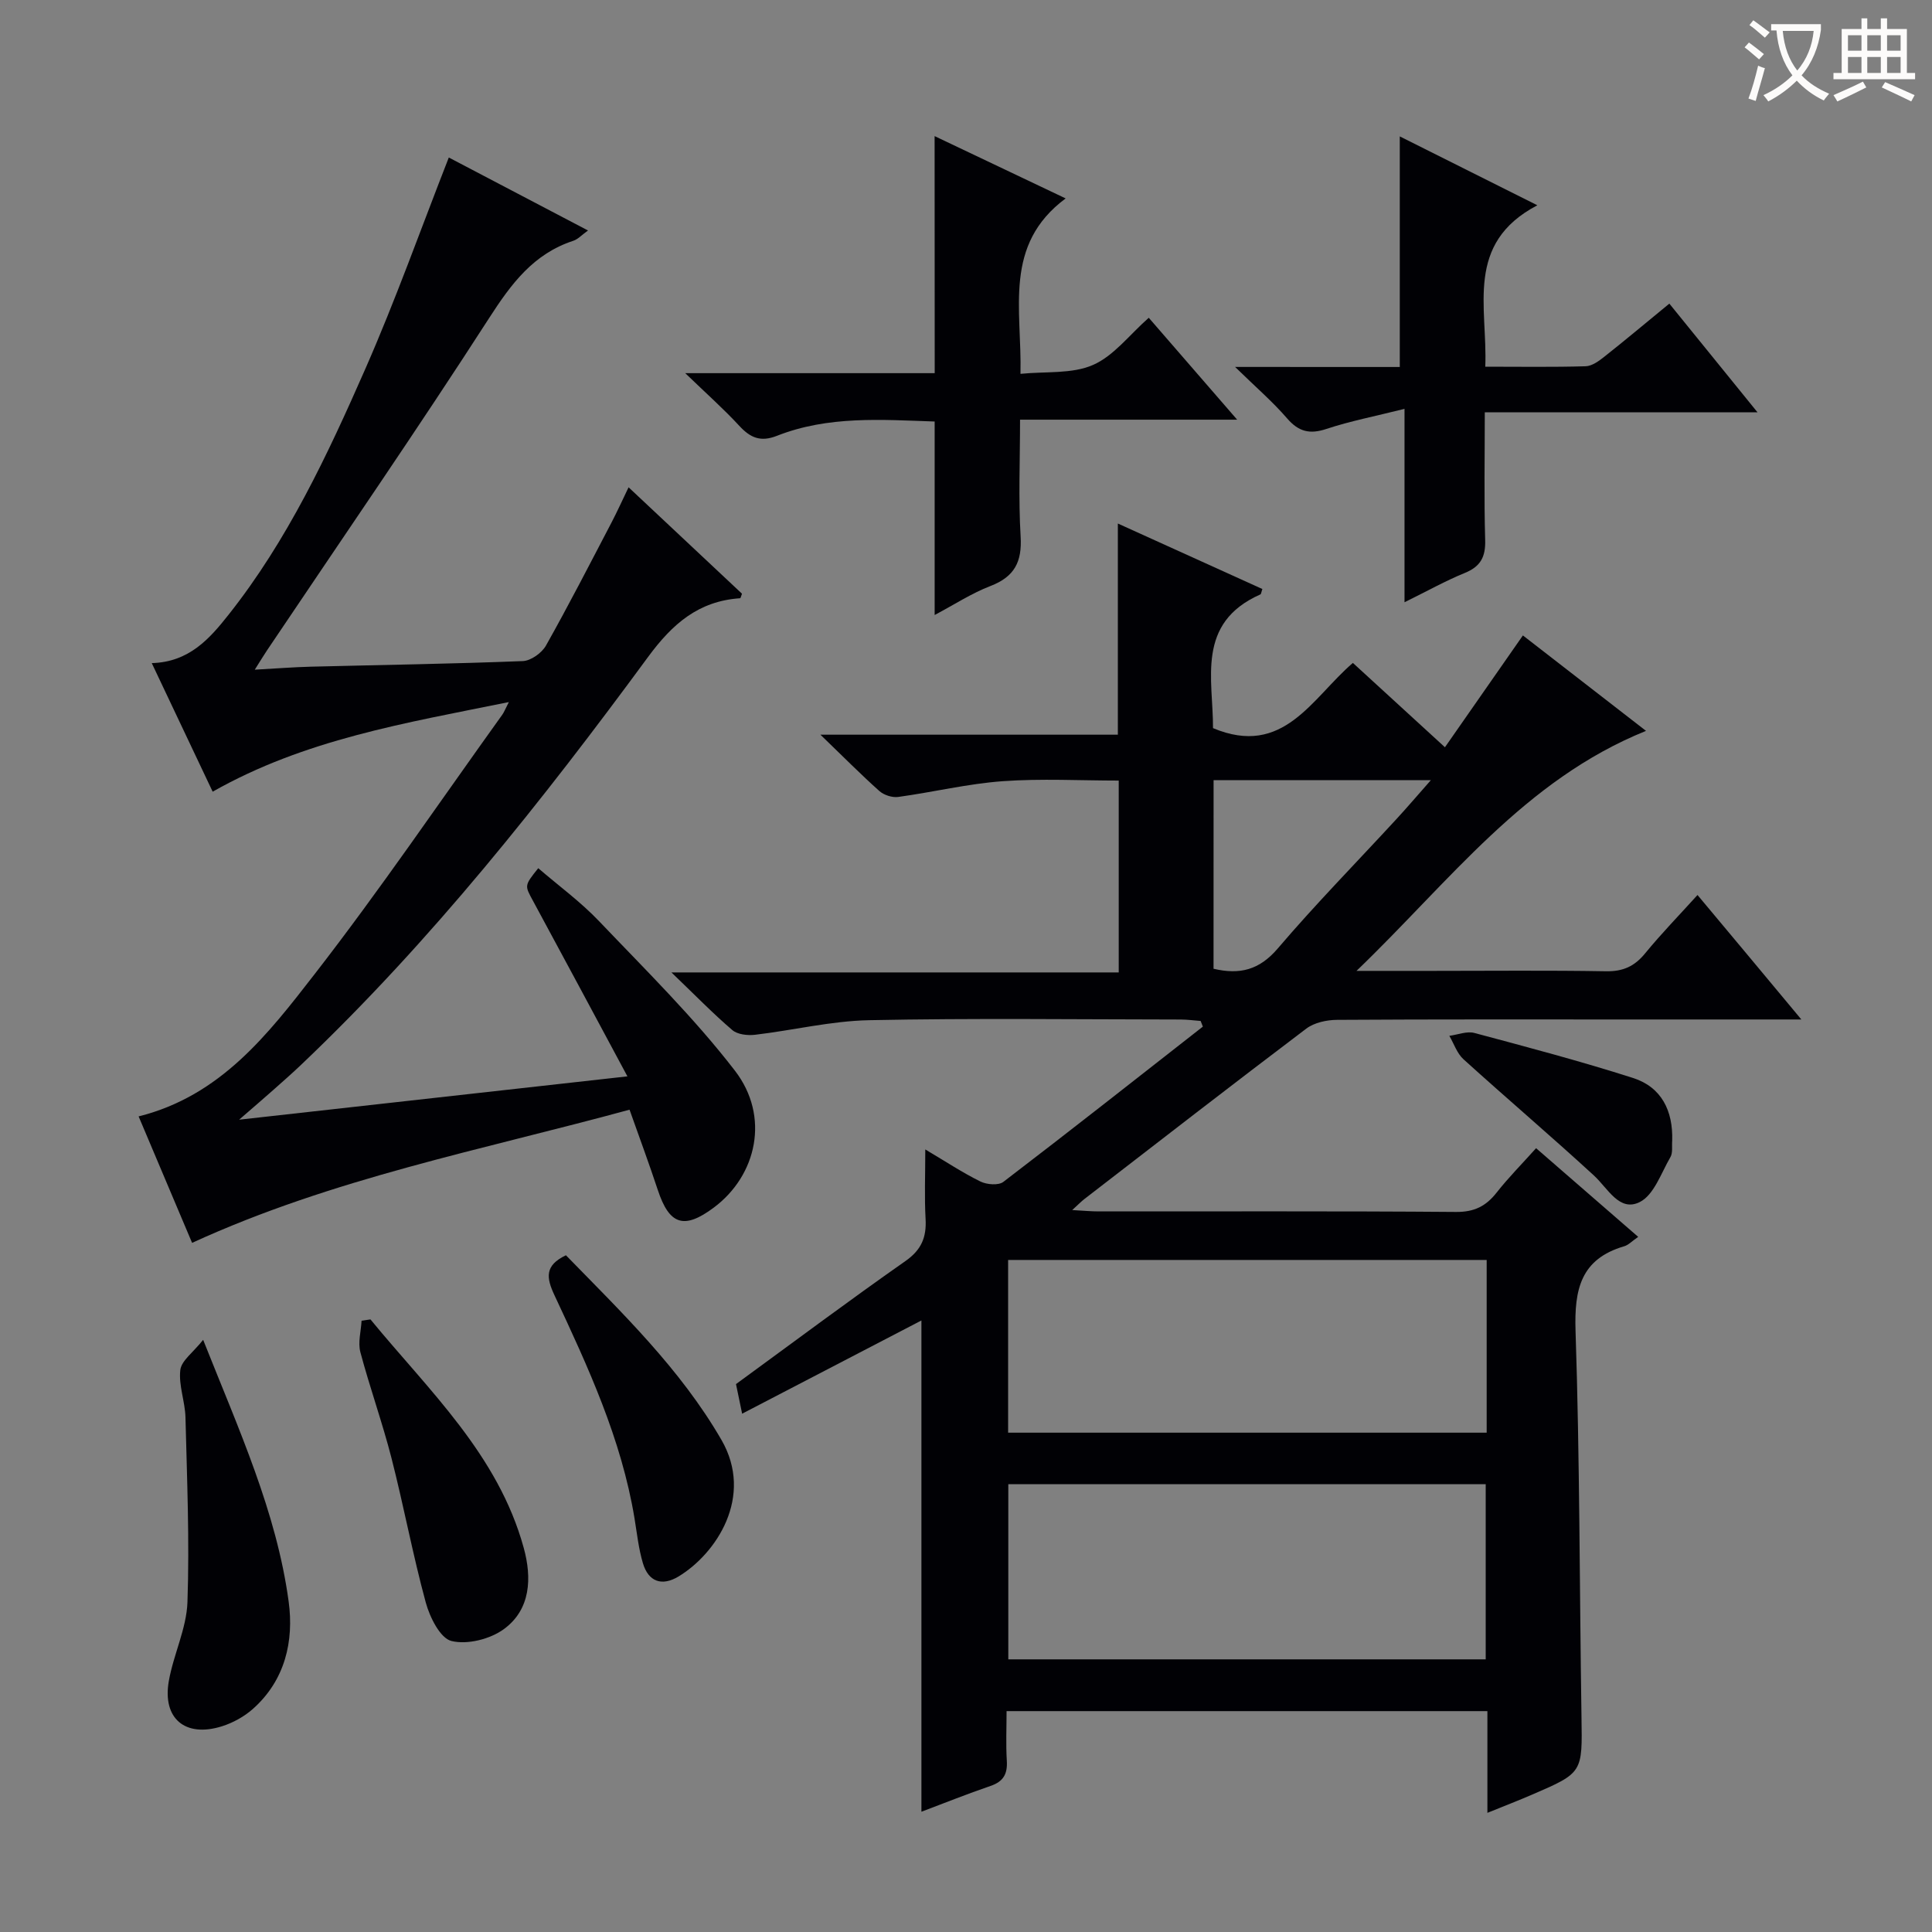 <svg enable-background="new 0 0 400 400" viewBox="0 0 400 400" xmlns="http://www.w3.org/2000/svg"><rect x="0" y="0" width="400" height="400" fill="#808080" stroke="none"/><g fill="#010105"><path d="m372.95 211.07c-12.69 0-24.16 0-35.63 0-20.16 0-40.32-.05-60.48.08-2.15.01-4.72.56-6.38 1.81-15.4 11.64-30.65 23.48-45.94 35.28-.64.49-1.2 1.08-2.53 2.29 2.39.13 3.94.28 5.49.28 24.66.02 49.32-.09 73.98.11 3.78.03 6.2-1.2 8.41-4.02 2.44-3.1 5.24-5.92 8.16-9.18 7.15 6.21 14 12.16 21.14 18.36-1.3.89-2.01 1.69-2.88 1.94-9.01 2.64-10.37 8.9-10.09 17.52.88 26.62.82 53.27 1.23 79.91.18 11.56.31 11.57-10.23 16.11-2.85 1.23-5.74 2.35-9.25 3.77 0-7.34 0-14.07 0-21.06-33.26 0-66.01 0-99.55 0 0 3.42-.16 6.85.05 10.27.17 2.73-.7 4.31-3.37 5.22-4.83 1.65-9.58 3.56-14.31 5.34 0-34.11 0-67.91 0-101.71-12 6.24-24.26 12.61-37.12 19.3-.58-2.8-1-4.81-1.27-6.13 11.95-8.72 23.39-17.28 35.08-25.47 3.34-2.34 4.39-4.95 4.17-8.77-.25-4.45-.06-8.92-.06-14.34 4.33 2.57 7.76 4.84 11.42 6.64 1.32.65 3.74.85 4.75.07 13.86-10.59 27.56-21.39 41.3-32.14-.15-.39-.31-.78-.46-1.17-1.38-.1-2.77-.3-4.15-.3-21.49-.02-43-.3-64.48.14-7.89.16-15.74 2.09-23.63 3.02-1.54.18-3.63-.05-4.71-.98-4.04-3.46-7.76-7.29-12.6-11.93h92.61c0-13.48 0-26.39 0-39.72-7.93 0-16.02-.45-24.05.13-7.24.53-14.39 2.27-21.61 3.26-1.24.17-2.95-.39-3.89-1.22-3.84-3.43-7.46-7.09-12.21-11.67h61.58c0-14.8 0-28.98 0-43.72 10.07 4.57 20 9.06 29.92 13.56-.22.6-.24 1.04-.42 1.12-13.39 5.93-9.75 17.61-9.8 27.68 14.62 6.14 20.48-6.24 28.96-13.5 6.34 5.8 12.43 11.38 19.06 17.46 5.41-7.77 10.6-15.21 16.14-23.15 8.32 6.45 16.53 12.81 25.49 19.76-25.21 10.18-40.57 31.07-59.94 49.69h15.67c12 0 24-.13 35.99.08 3.52.06 5.9-1.02 8.09-3.7 3.36-4.1 7.07-7.91 10.85-12.09 7.1 8.47 13.89 16.63 21.5 25.77zm-65.15 49.79c-33.3 0-66.16 0-99.08 0v35.76h99.08c0-12.02 0-23.65 0-35.76zm-99.04 82.69h98.84c0-12.28 0-24.18 0-36.27-33.05 0-65.77 0-98.84 0zm42.49-142.98c5.45 1.28 9.49.25 13.28-4.18 7.86-9.22 16.37-17.88 24.58-26.8 2.29-2.48 4.47-5.05 7.14-8.07-15.56 0-30.22 0-44.99 0-.01 13.24-.01 26.14-.01 39.05z"/><path d="m49.51 231.82c27.38-3.05 53.09-5.92 80.39-8.97-6.85-12.74-13.17-24.57-19.56-36.36-1.71-3.16-1.82-3.1 1.1-6.74 4.23 3.65 8.79 6.97 12.61 10.99 9.62 10.09 19.64 19.94 28.12 30.95 7.27 9.45 4.55 21.67-4.4 28.34-6.15 4.58-9.19 3.58-11.58-3.66-1.81-5.47-3.81-10.87-5.85-16.62-30.69 8.37-61.4 14.2-90.57 27.57-3.68-8.71-7.32-17.31-11.07-26.18 16.99-4.25 26.8-17.04 36.41-29.42 13.55-17.46 25.99-35.79 38.89-53.76.36-.5.58-1.11 1.35-2.6-21.47 4.35-42.23 7.73-61.32 18.55-4.11-8.67-8.27-17.46-12.61-26.62 7.74-.21 11.99-5.07 15.91-10.03 12.19-15.39 20.47-33.05 28.29-50.85 6.27-14.27 11.5-28.99 17.3-43.8 9.23 4.84 18.75 9.83 28.82 15.11-1.31.94-2.08 1.81-3.04 2.13-8.24 2.7-12.83 8.87-17.39 15.94-14.95 23.2-30.63 45.94-46.02 68.85-.7 1.04-1.35 2.13-2.54 4.01 4.43-.24 8-.53 11.58-.62 14.64-.37 29.29-.58 43.92-1.16 1.67-.07 3.92-1.68 4.78-3.2 4.73-8.4 9.13-16.99 13.6-25.53 1.14-2.19 2.16-4.44 3.51-7.25 8.12 7.61 15.83 14.85 23.48 22.03-.18.45-.27.93-.39.94-8.59.58-13.99 5.27-19.05 12.15-21.91 29.8-44.86 58.78-71.75 84.36-1.93 1.84-3.93 3.59-5.92 5.36-1.95 1.73-3.93 3.42-7 6.09z"/><path d="m193.5 28.18c8.95 4.25 17.42 8.28 27.13 12.9-12.96 9.65-9.04 22.84-9.35 36.32 5.25-.53 10.67.06 15.01-1.84 4.32-1.88 7.56-6.26 11.55-9.77 5.96 6.88 11.79 13.59 18.3 21.1-15.4 0-29.78 0-44.95 0 0 8.38-.35 16.32.12 24.21.31 5.24-1.28 8.31-6.23 10.22-3.95 1.52-7.58 3.9-11.57 6.01 0-13.54 0-26.57 0-40.06-10.92-.37-22.02-1.23-32.65 2.96-3.4 1.34-5.51.41-7.8-2.07-3.25-3.52-6.85-6.71-11.19-10.9h51.65c-.02-16.48-.02-32.5-.02-49.08z"/><path d="m289.81 75.98c0-16.16 0-31.85 0-47.74 8.88 4.44 18.03 9.02 28.48 14.26-15.1 7.93-10.27 21.04-10.78 33.42 7.23 0 14.01.11 20.78-.09 1.31-.04 2.73-1.07 3.85-1.96 4.44-3.51 8.77-7.15 13.48-11.01 5.86 7.23 11.65 14.37 18.25 22.5-19.42 0-37.61 0-56.46 0 0 9.24-.17 17.86.08 26.46.1 3.48-.95 5.47-4.21 6.8-3.95 1.61-7.7 3.71-12.49 6.07 0-13.4 0-26.05 0-40.04-6.09 1.53-11.23 2.52-16.15 4.15-3.48 1.16-5.77.59-8.17-2.19-2.99-3.46-6.5-6.48-10.76-10.64 12.41.01 23.31.01 34.1.01z"/><path d="m42.06 277.4c7.42 18.68 15.18 35.63 17.7 54.16 1.12 8.21-.72 16.33-7.42 22.27-1.8 1.59-4.12 2.87-6.42 3.59-7.59 2.37-12.33-1.62-10.97-9.37.97-5.52 3.67-10.87 3.86-16.35.44-12.73-.09-25.49-.41-38.23-.08-3.29-1.44-6.63-1.07-9.81.22-1.95 2.64-3.63 4.73-6.26z"/><path d="m76.7 273.17c12.1 14.74 26.44 27.99 31.74 47.33 1.69 6.16 1.47 12.71-4.13 16.8-2.84 2.07-7.56 3.26-10.84 2.45-2.33-.57-4.49-4.92-5.32-7.97-2.69-9.88-4.56-19.99-7.1-29.91-1.89-7.37-4.48-14.56-6.44-21.92-.53-2.01.13-4.33.25-6.51.61-.09 1.22-.18 1.84-.27z"/><path d="m117.17 259.89c11.58 11.88 23.68 23.51 32.19 38.21 6.81 11.77-1.09 23.6-8.89 28.3-3.44 2.07-6.23 1.09-7.37-2.78-.89-3-1.22-6.16-1.73-9.26-2.71-16.42-9.62-31.36-16.59-46.23-1.69-3.61-2.03-6.14 2.39-8.24z"/><path d="m346.21 236.14c-.1 1.16.16 2.53-.37 3.43-1.92 3.3-3.41 7.85-6.36 9.31-4.21 2.09-6.57-2.83-9.46-5.49-8.88-8.16-18.08-15.98-27.02-24.08-1.34-1.21-1.97-3.21-2.93-4.85 1.73-.23 3.61-1.01 5.17-.6 11.01 2.94 22.04 5.86 32.88 9.33 5.9 1.9 8.28 6.81 8.09 12.95z"/></g><path d="m362.1 8.8c1.1.8 2.1 1.6 3.1 2.4l-1 1.1c-1.3-1.1-2.3-2-3-2.5zm1.9 4.8c.5.2.9.4 1.4.5-.6 2.3-1.3 4.5-1.9 6.8l-1.5-.5c.8-2.1 1.4-4.3 2-6.8zm-1-9.4c1.3.9 2.4 1.8 3.4 2.5l-1 1.1c-1.4-1.2-2.4-2.1-3.2-2.6zm3.7 2.2v-1.4h10.3v1.2c-.5 3.6-1.8 6.8-4 9.4 1.5 1.6 3.4 2.8 5.7 3.8-.3.4-.7.8-1.1 1.4-2.3-1.1-4.1-2.5-5.6-4.1-1.6 1.6-3.6 3.1-5.9 4.3-.3-.5-.7-.9-1-1.3 2.4-1.1 4.4-2.5 6-4.1-1.9-2.5-3-5.6-3.3-9.3h-1.1zm8.8 0h-6.4c.3 3.3 1.3 6 3 8.2 2-2.3 3.1-5.1 3.4-8.2z" fill="#fcfbfa"/><path d="m385.3 3.8h1.3v2.2h2.8v-2.2h1.3v2.2h4.1v9.1h1.7v1.3h-16.9v-1.3h1.7v-9.1h4.1v-2.2zm.4 13.1.7 1.2c-1.8.9-3.8 1.9-6 2.9-.2-.4-.5-.8-.8-1.3 2.3-1 4.3-1.9 6.1-2.8zm-3.1-6.4h2.8v-3.2h-2.8zm0 4.6h2.8v-3.3h-2.8zm4-4.6h2.8v-3.2h-2.8zm0 4.6h2.8v-3.3h-2.8zm3.7 1.9c2.1.9 4.1 1.8 6.1 2.7l-.7 1.3c-2.2-1.1-4.2-2-6.1-2.9zm3.2-9.7h-2.8v3.2h2.8zm-2.8 7.8h2.8v-3.3h-2.8z" fill="#fcfbfa"/></svg>